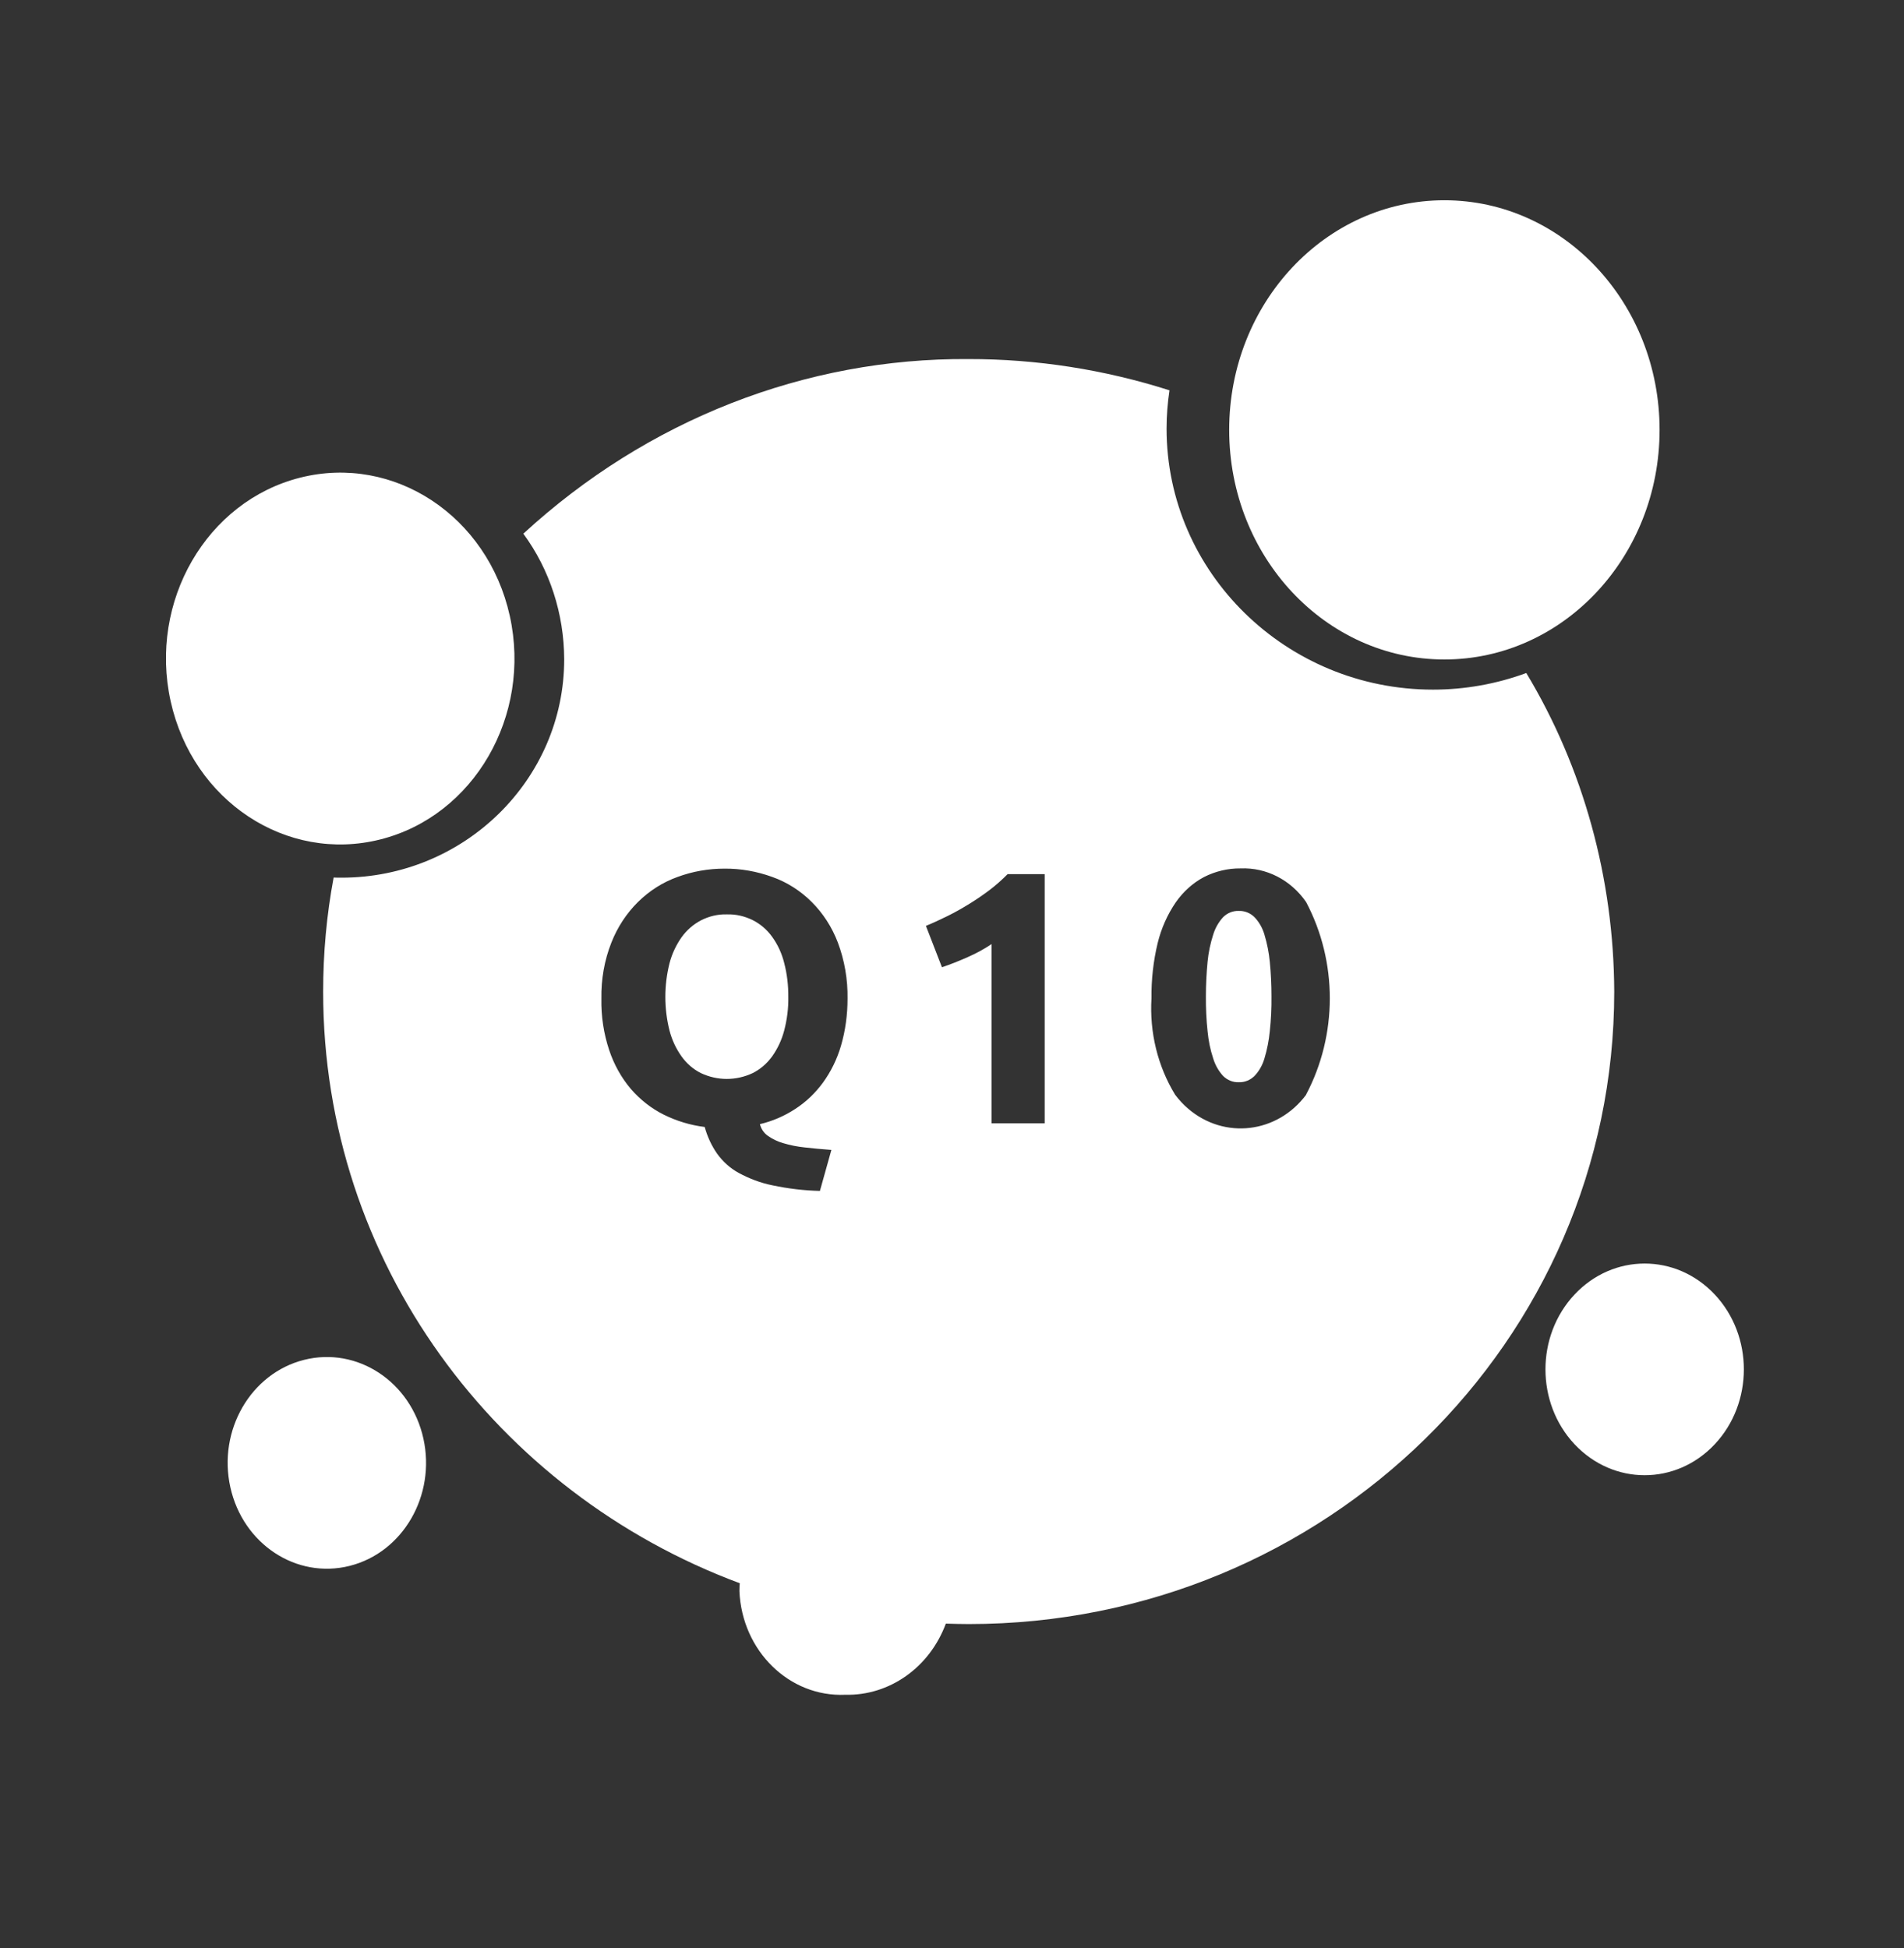 <svg width="43" height="44" viewBox="0 0 43 44" fill="none" xmlns="http://www.w3.org/2000/svg">
<rect x="0" y="0" width="43" height="44" fill="#333333" stroke="none"/>
<g clip-path="url(#clip0_40000091_82759)">
<path d="M32.62 14.895C35.304 14.895 37.48 12.573 37.48 9.709C37.48 6.845 35.304 4.523 32.62 4.523C29.936 4.523 27.76 6.845 27.76 9.709C27.76 12.573 29.936 14.895 32.62 14.895Z" fill="white"/>
<path d="M8.588 18.96C10.703 18.428 12.012 16.167 11.513 13.91C11.014 11.653 8.895 10.255 6.78 10.788C4.665 11.321 3.355 13.582 3.854 15.839C4.353 18.095 6.473 19.493 8.588 18.96Z" fill="white"/>
<path d="M7.897 35.367C9.101 35.064 9.846 33.776 9.562 32.491C9.278 31.207 8.071 30.411 6.867 30.714C5.663 31.017 4.917 32.305 5.202 33.59C5.486 34.874 6.692 35.67 7.897 35.367Z" fill="white"/>
<path d="M28.557 21.113C28.514 20.963 28.436 20.824 28.33 20.714C28.235 20.62 28.107 20.569 27.976 20.574C27.845 20.569 27.72 20.62 27.624 20.714C27.521 20.826 27.443 20.963 27.398 21.113C27.335 21.309 27.292 21.513 27.272 21.722C27.247 21.983 27.234 22.243 27.234 22.506C27.232 22.769 27.244 23.032 27.272 23.292C27.292 23.501 27.332 23.705 27.398 23.903C27.443 24.054 27.521 24.191 27.624 24.303C27.72 24.397 27.845 24.448 27.976 24.443C28.107 24.448 28.235 24.397 28.33 24.303C28.436 24.193 28.514 24.054 28.557 23.903C28.617 23.705 28.657 23.498 28.677 23.292C28.705 23.032 28.718 22.769 28.715 22.506C28.715 22.245 28.703 21.983 28.677 21.722C28.657 21.516 28.617 21.312 28.557 21.113Z" fill="white"/>
<path d="M17.438 21.159C17.323 20.998 17.172 20.869 17.001 20.783C16.817 20.692 16.619 20.646 16.415 20.652C16.211 20.646 16.01 20.695 15.827 20.789C15.656 20.88 15.507 21.009 15.392 21.17C15.268 21.347 15.175 21.545 15.12 21.757C14.995 22.253 14.995 22.779 15.12 23.276C15.175 23.488 15.268 23.686 15.392 23.86C15.507 24.021 15.656 24.15 15.827 24.236C16.201 24.413 16.626 24.413 17.001 24.236C17.172 24.15 17.323 24.019 17.438 23.86C17.561 23.686 17.655 23.488 17.71 23.276C17.775 23.029 17.808 22.771 17.803 22.514C17.805 22.256 17.775 21.996 17.71 21.749C17.657 21.534 17.564 21.333 17.438 21.159Z" fill="white"/>
<path d="M38.727 32.619C39.602 31.686 39.602 30.172 38.727 29.239C37.852 28.305 36.434 28.305 35.559 29.239C34.684 30.172 34.684 31.686 35.559 32.619C36.434 33.553 37.852 33.553 38.727 32.619Z" fill="white"/>
<path d="M34.47 15.201C33.791 15.45 33.08 15.576 32.363 15.576C29.047 15.576 26.346 12.931 26.346 9.68C26.346 9.39 26.369 9.1 26.412 8.816C24.939 8.346 23.41 8.108 21.874 8.11C18.185 8.083 14.612 9.484 11.819 12.054C12.415 12.864 12.739 13.865 12.742 14.892C12.742 17.61 10.484 19.823 7.713 19.823C7.653 19.823 7.595 19.823 7.535 19.82C7.376 20.668 7.298 21.532 7.298 22.399C7.298 28.505 11.208 33.714 16.707 35.759C16.702 35.815 16.699 35.879 16.699 35.938C16.757 37.288 17.826 38.334 19.09 38.278C20.088 38.302 20.994 37.661 21.361 36.671C21.532 36.676 21.705 36.681 21.879 36.681C29.929 36.681 36.456 30.288 36.456 22.396C36.446 19.839 35.76 17.344 34.47 15.201ZM18.992 23.622C18.904 23.922 18.766 24.204 18.585 24.453C18.412 24.69 18.2 24.891 17.961 25.046C17.715 25.207 17.446 25.323 17.162 25.39C17.189 25.497 17.252 25.591 17.34 25.653C17.446 25.728 17.564 25.784 17.687 25.819C17.846 25.867 18.009 25.899 18.175 25.916C18.361 25.937 18.56 25.956 18.776 25.972L18.517 26.898C18.155 26.89 17.796 26.846 17.441 26.771C17.177 26.718 16.923 26.621 16.684 26.492C16.493 26.388 16.325 26.238 16.194 26.055C16.068 25.873 15.975 25.672 15.915 25.454C15.593 25.414 15.281 25.32 14.989 25.175C14.71 25.036 14.457 24.837 14.248 24.596C14.032 24.341 13.866 24.043 13.758 23.718C13.634 23.346 13.574 22.951 13.582 22.557C13.574 22.122 13.649 21.69 13.808 21.288C14.084 20.588 14.627 20.049 15.301 19.807C15.643 19.681 16 19.619 16.362 19.619C16.729 19.616 17.094 19.681 17.441 19.807C18.115 20.046 18.655 20.588 18.922 21.288C19.073 21.69 19.148 22.122 19.141 22.557C19.141 22.916 19.093 23.279 18.992 23.622ZM23.593 25.371H22.394V21.323C22.223 21.438 22.042 21.535 21.854 21.618C21.655 21.706 21.461 21.784 21.273 21.846L20.911 20.912C21.067 20.848 21.23 20.773 21.398 20.69C21.567 20.607 21.733 20.513 21.894 20.413C22.055 20.314 22.21 20.207 22.356 20.097C22.497 19.989 22.63 19.871 22.756 19.743H23.593V25.371ZM29.497 24.722V24.727C28.846 25.599 27.654 25.741 26.837 25.044C26.726 24.95 26.628 24.843 26.54 24.727C26.145 24.081 25.959 23.316 26.005 22.549C26 22.128 26.047 21.706 26.145 21.299C26.226 20.969 26.364 20.657 26.553 20.381C26.721 20.14 26.937 19.944 27.189 19.81C27.448 19.678 27.732 19.611 28.018 19.614C28.599 19.59 29.152 19.874 29.497 20.373C30.211 21.723 30.211 23.372 29.497 24.722Z" fill="white"/>
</g>
<defs>
<clipPath id="clip0_40000091_82759">
<rect width="35.632" height="33.757" fill="white" transform="translate(3.75 4.523)"/>
</clipPath>
</defs>
</svg>
